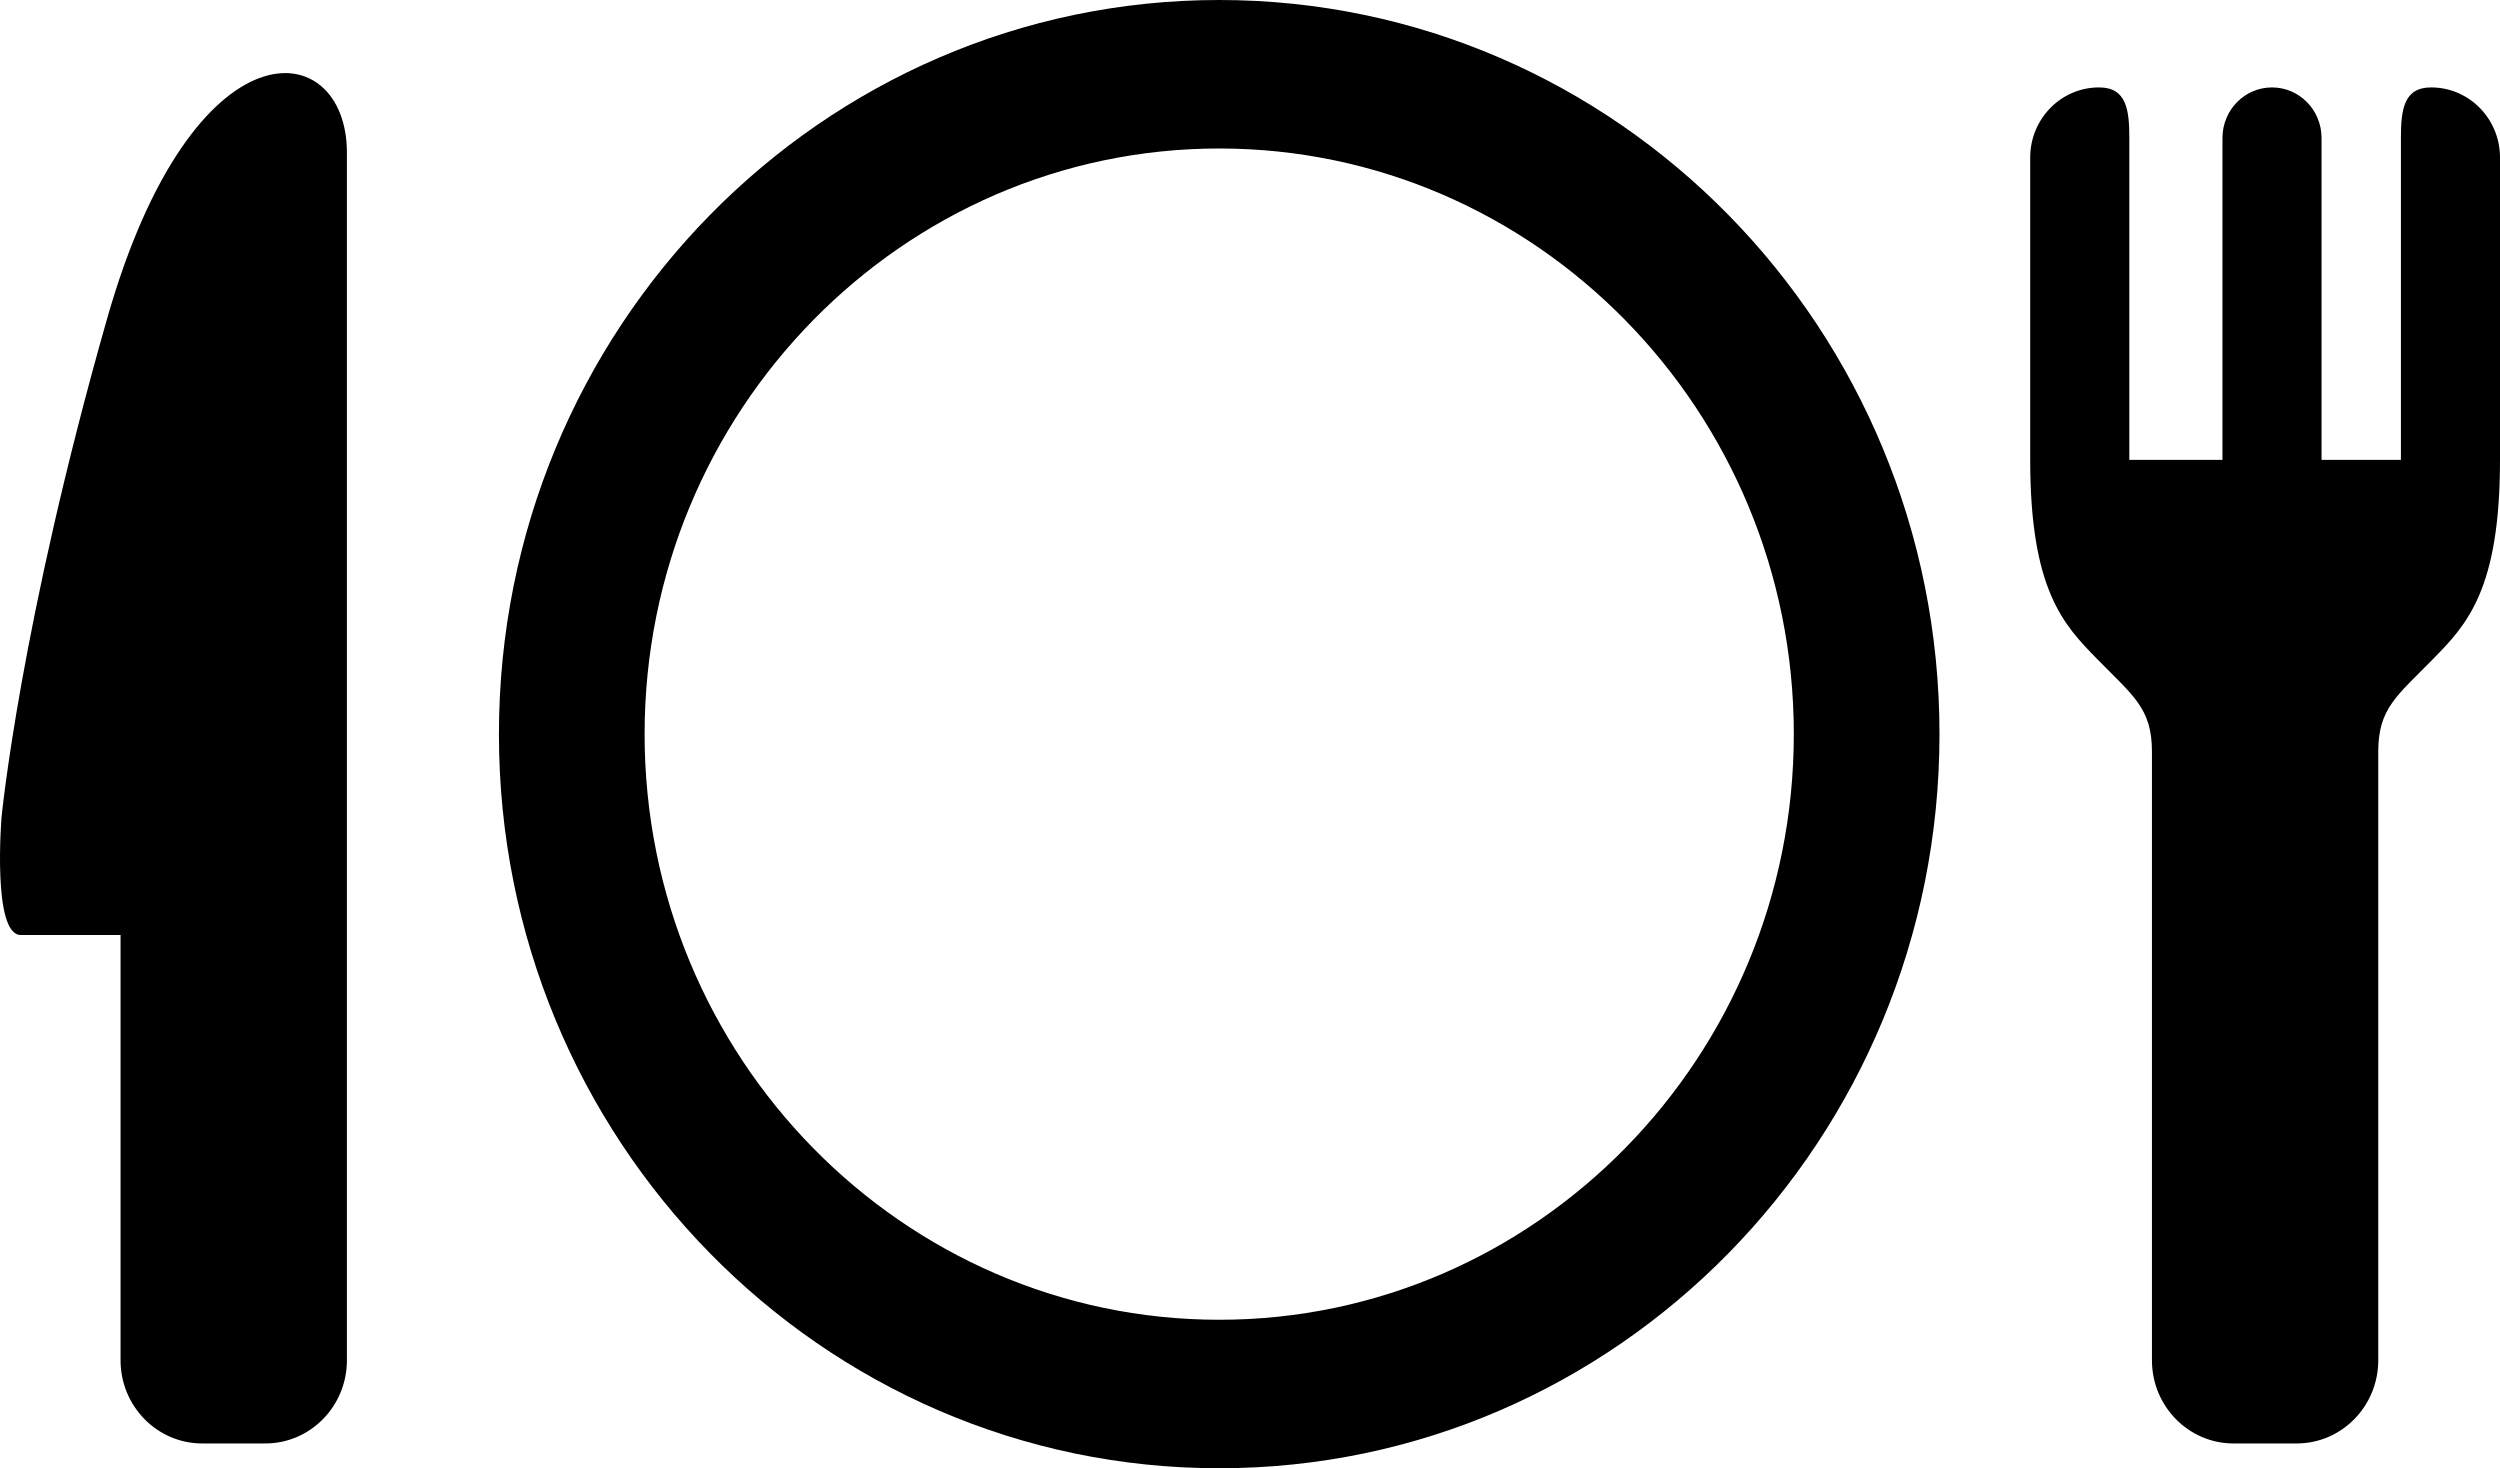 <svg width="63" height="37" viewBox="0 0 63 37" fill="none" xmlns="http://www.w3.org/2000/svg">
<path d="M30.724 0C20.701 0 12.573 8.284 12.573 18.5C12.573 28.716 20.701 37 30.724 37C40.749 37 48.875 28.716 48.875 18.5C48.875 8.284 40.749 0 30.724 0ZM30.724 33.258C22.74 33.258 16.244 26.637 16.244 18.5C16.244 10.363 22.74 3.742 30.724 3.742C38.708 3.742 45.204 10.363 45.204 18.5C45.204 26.637 38.708 33.258 30.724 33.258Z" fill="black"/>
<path d="M2.697 8.037C0.501 15.745 0.038 20.605 0.038 20.605C0.038 20.605 -0.201 23.562 0.523 23.562C1.246 23.562 3.038 23.562 3.038 23.562V34.28C3.038 35.436 3.96 36.375 5.094 36.375H6.687C7.821 36.375 8.742 35.436 8.742 34.28V3.845C8.742 0.888 4.873 0.397 2.697 8.037Z" fill="black"/>
<path d="M61.266 2.203H61.261C60.572 2.203 60.503 2.773 60.503 3.476V11.589H58.503V3.476C58.503 2.773 57.944 2.203 57.255 2.203C56.565 2.203 56.006 2.773 56.006 3.476V11.589H53.659V3.476C53.659 2.773 53.59 2.203 52.9 2.203H52.895C51.938 2.203 51.161 2.995 51.161 3.97V11.589C51.161 14.863 51.999 15.742 52.844 16.603C53.761 17.539 54.229 17.851 54.229 18.942C54.229 20.033 54.229 23.562 54.229 23.562V34.28C54.229 35.436 55.15 36.375 56.284 36.375H57.877C59.011 36.375 59.932 35.436 59.932 34.28V18.942C59.932 17.851 60.4 17.539 61.317 16.603C62.162 15.742 63 14.863 63 11.589V3.97C63 2.995 62.223 2.203 61.266 2.203Z" fill="black"/>
</svg>
